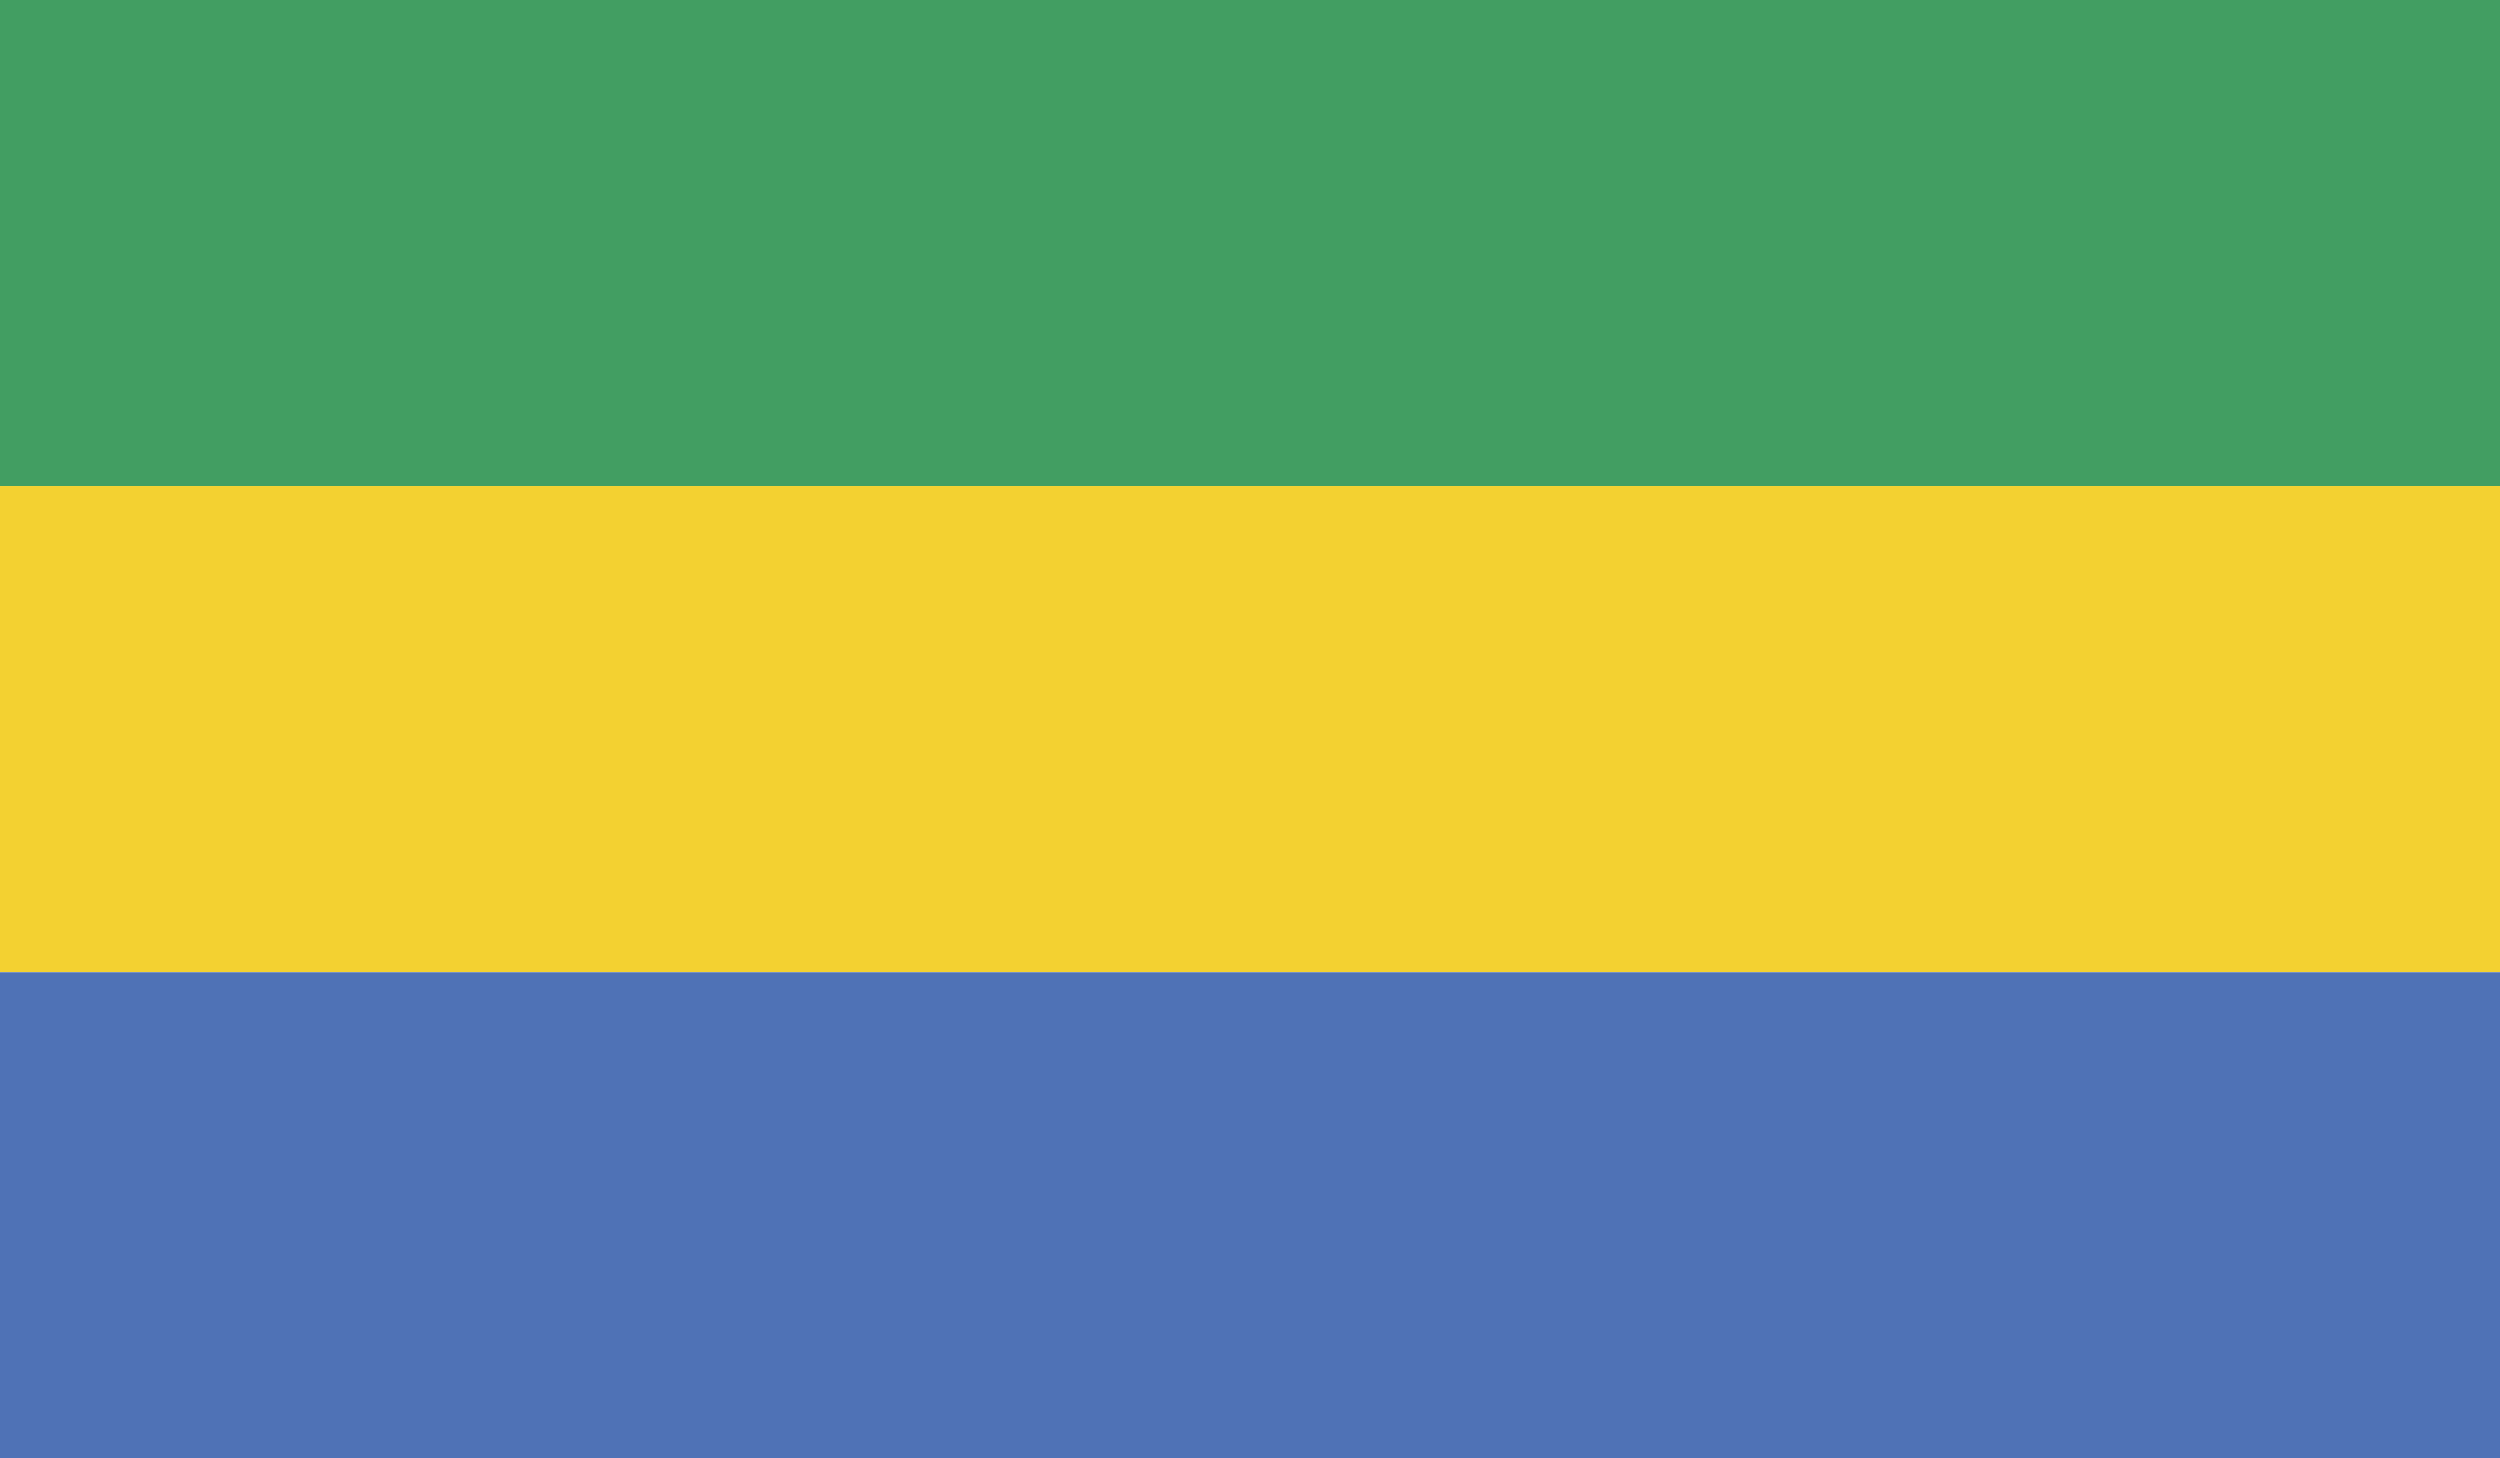 <svg xmlns="http://www.w3.org/2000/svg" xmlns:xlink="http://www.w3.org/1999/xlink" width="14.063" height="8.203" viewBox="0 0 14.063 8.203"><switch><g><defs><path id="a" d="M0 0h14.063v8.203H0z"/></defs><clipPath id="b"><use xlink:href="#a" overflow="visible"/></clipPath><path clip-path="url(#b)" fill="#429E62" d="M0 0h14.063v2.734H0z"/><path clip-path="url(#b)" fill="#F3D131" d="M0 2.734h14.063v2.734H0z"/><path clip-path="url(#b)" fill="#4F72B6" d="M0 5.469h14.063v2.734H0z"/></g></switch></svg>